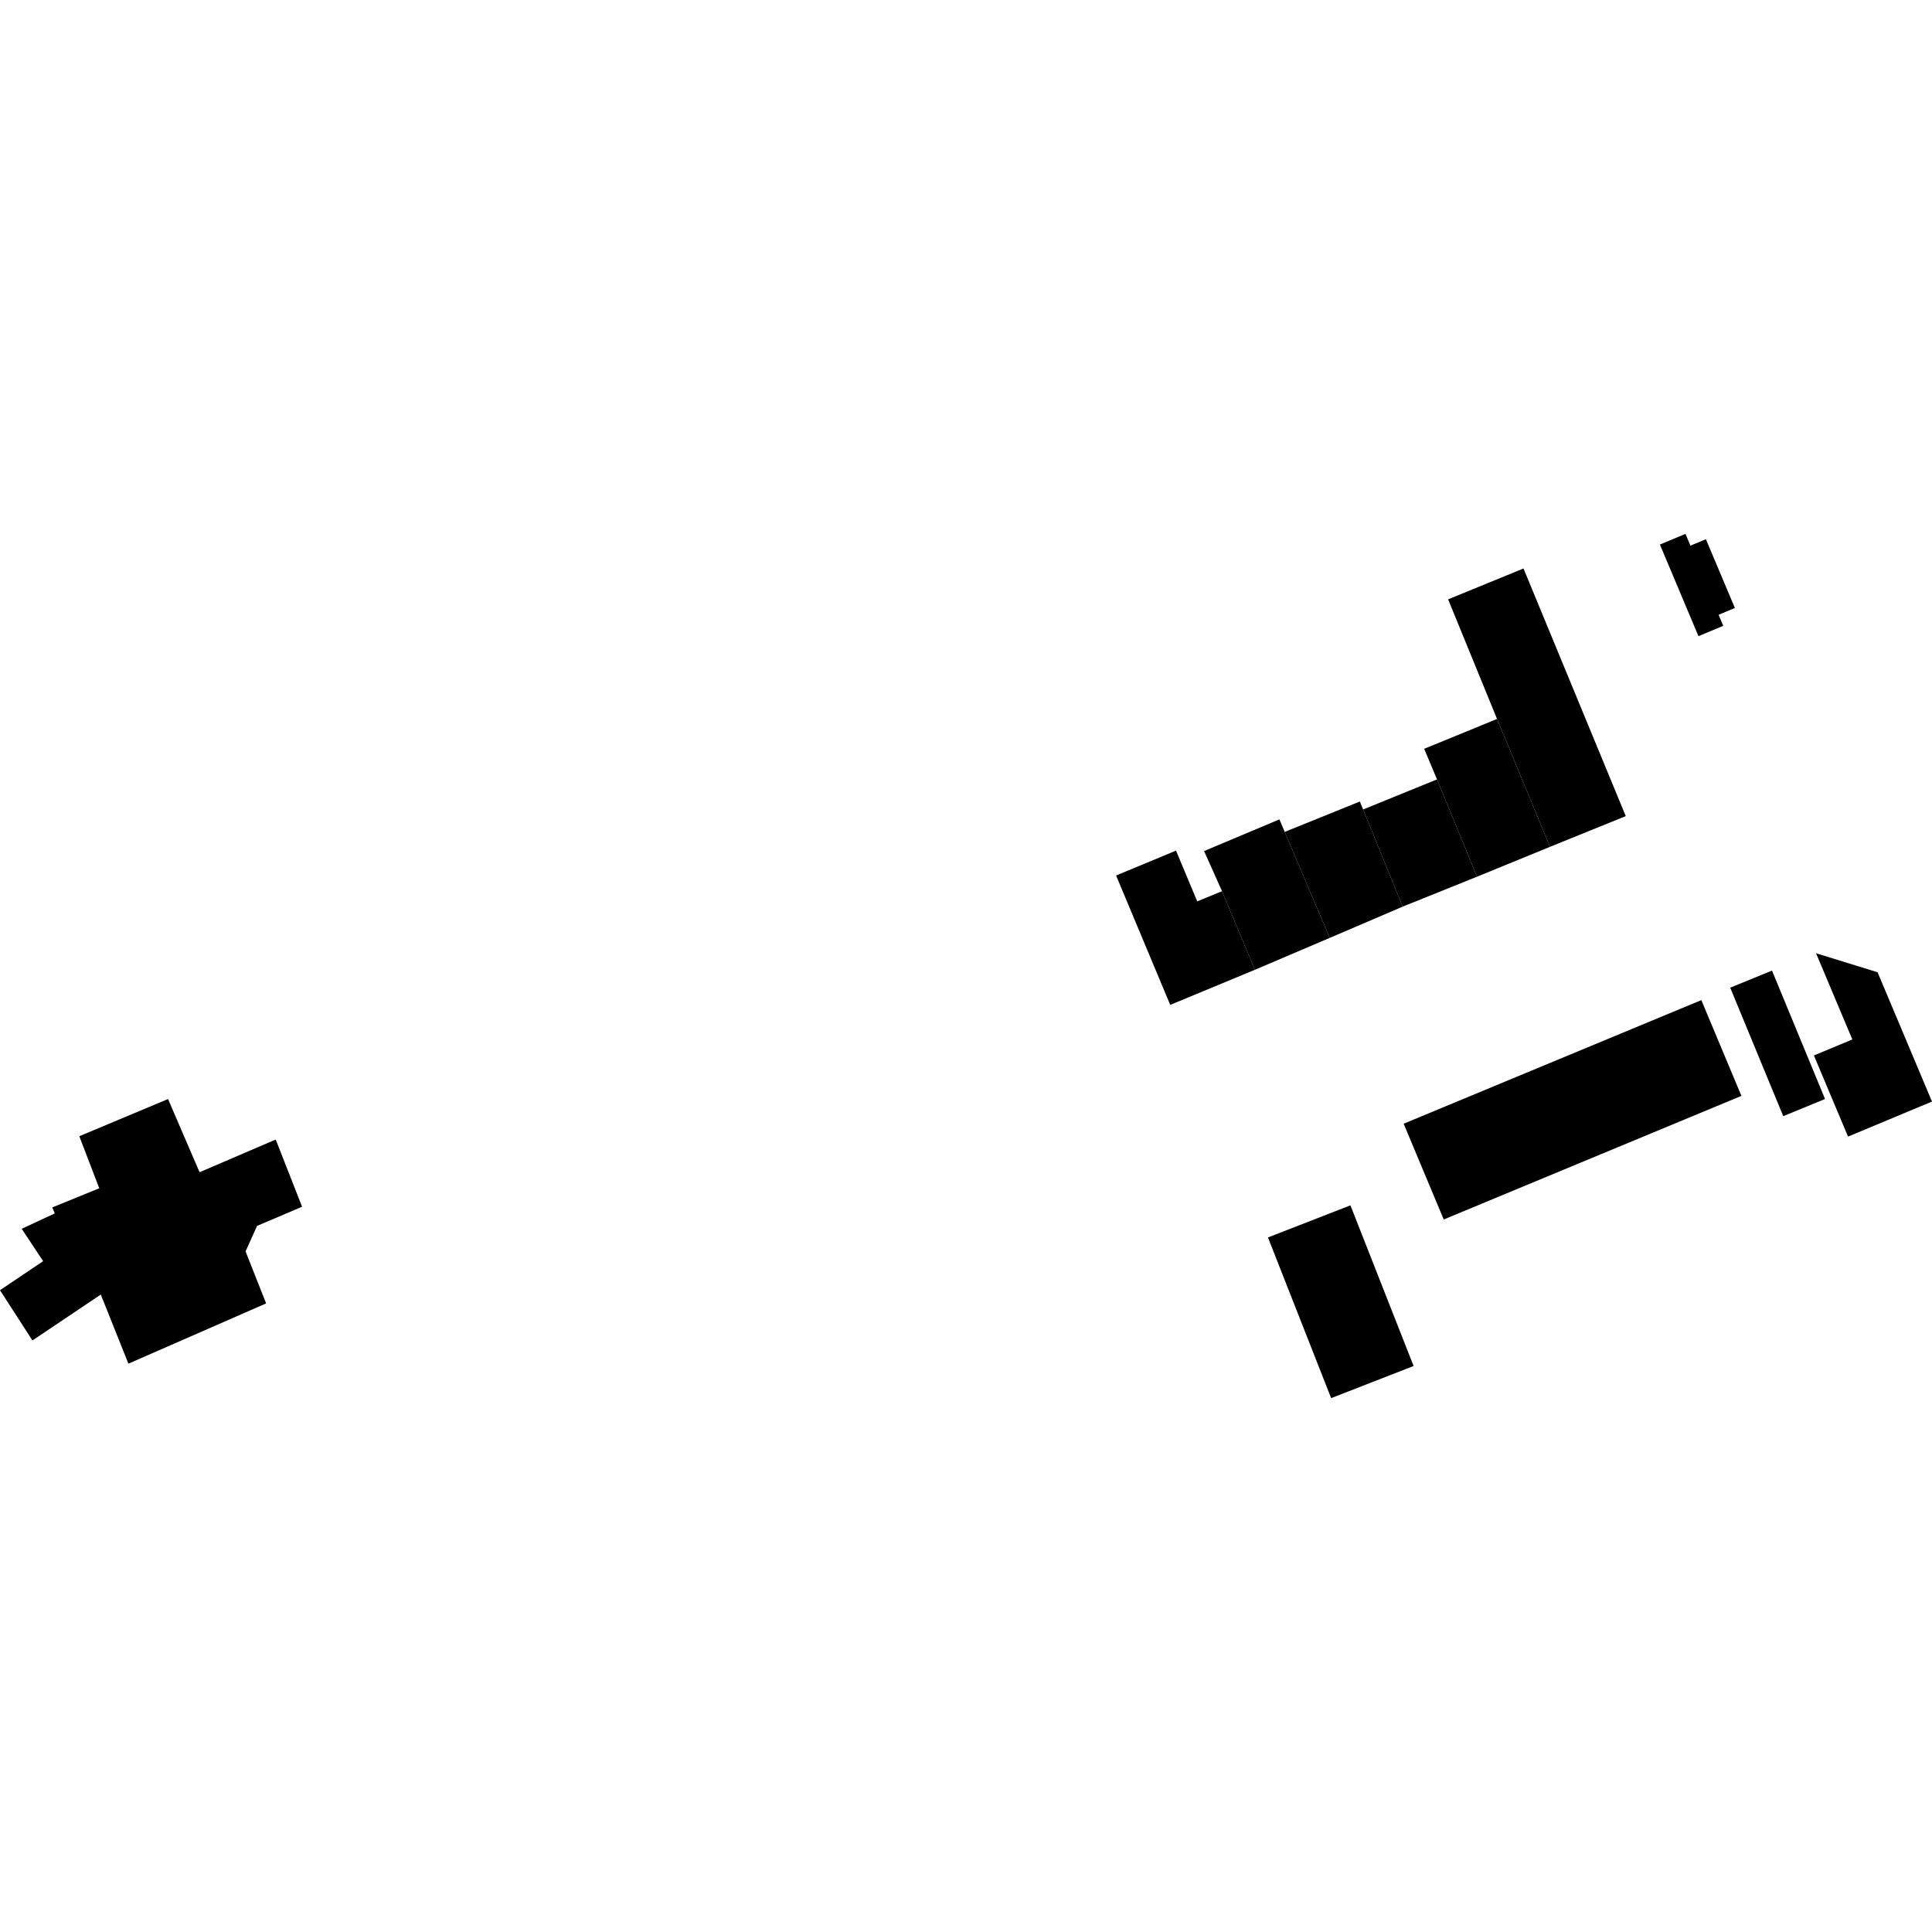 <?xml version="1.0" encoding="utf-8" standalone="no"?>
<!DOCTYPE svg PUBLIC "-//W3C//DTD SVG 1.1//EN"
  "http://www.w3.org/Graphics/SVG/1.1/DTD/svg11.dtd">
<!-- Created with matplotlib (https://matplotlib.org/) -->
<svg height="288pt" version="1.1" viewBox="0 0 288 288" width="288pt" xmlns="http://www.w3.org/2000/svg" xmlns:xlink="http://www.w3.org/1999/xlink">
 <defs>
  <style type="text/css">
*{stroke-linecap:butt;stroke-linejoin:round;}
  </style>
 </defs>
 <g id="figure_1">
  <g id="patch_1">
   <path d="M 0 288 
L 288 288 
L 288 0 
L 0 0 
z
" style="fill:none;opacity:0;"/>
  </g>
  <g id="axes_1">
   <g id="PatchCollection_1">
    <path clip-path="url(#pdf88874859)" d="M 253.186 94.834 
L 256.881 93.288 
L 256.189 91.644 
L 258.615 90.631 
L 254.297 80.38 
L 251.989 81.339 
L 251.253 79.584 
L 247.44 81.172 
L 253.186 94.834 
"/>
    <path clip-path="url(#pdf88874859)" d="M 231.059 126.235 
L 242.35 121.656 
L 227.105 84.742 
L 215.868 89.344 
L 223.161 107.17 
L 231.059 126.235 
"/>
    <path clip-path="url(#pdf88874859)" d="M 231.059 126.235 
L 220.178 130.688 
L 214.214 116.183 
L 212.298 111.622 
L 216.804 109.78 
L 223.161 107.17 
L 231.059 126.235 
"/>
    <path clip-path="url(#pdf88874859)" d="M 220.178 130.688 
L 209.097 135.149 
L 203.196 120.667 
L 214.214 116.183 
L 220.178 130.688 
"/>
    <path clip-path="url(#pdf88874859)" d="M 209.097 135.149 
L 198.224 139.809 
L 191.509 124.009 
L 202.709 119.483 
L 203.196 120.667 
L 209.097 135.149 
"/>
    <path clip-path="url(#pdf88874859)" d="M 198.224 139.809 
L 187.067 144.564 
L 182.164 132.844 
L 179.491 126.867 
L 190.72 122.145 
L 191.509 124.009 
L 198.224 139.809 
"/>
    <path clip-path="url(#pdf88874859)" d="M 187.067 144.564 
L 174.444 149.796 
L 166.375 130.51 
L 175.305 126.802 
L 178.47 134.367 
L 182.164 132.844 
L 187.067 144.564 
"/>
    <path clip-path="url(#pdf88874859)" d="M 209.24 167.51 
L 215.216 181.785 
L 259.59 163.362 
L 253.614 149.086 
L 209.24 167.51 
"/>
    <path clip-path="url(#pdf88874859)" d="M 198.432 208.416 
L 210.724 203.628 
L 201.305 179.678 
L 189.013 184.465 
L 198.432 208.416 
"/>
    <path clip-path="url(#pdf88874859)" d="M 257.92 147.231 
L 265.826 166.384 
L 272.055 163.827 
L 264.149 144.685 
L 257.92 147.231 
"/>
    <path clip-path="url(#pdf88874859)" d="M 270.396 157.336 
L 275.486 169.43 
L 288 164.208 
L 279.886 144.933 
L 270.715 142.099 
L 276.124 154.949 
L 270.396 157.336 
"/>
    <path clip-path="url(#pdf88874859)" d="M 39.67 194.297 
L 36.607 186.548 
L 38.316 182.744 
L 45.03 179.887 
L 41.1 169.868 
L 29.751 174.742 
L 25.049 163.831 
L 11.823 169.374 
L 14.796 177.133 
L 7.791 179.988 
L 8.173 180.876 
L 3.236 183.173 
L 6.429 187.998 
L 0 192.332 
L 4.837 199.816 
L 15.025 192.977 
L 19.143 203.281 
L 39.67 194.297 
"/>
   </g>
  </g>
 </g>
 <defs>
  <clipPath id="pdf88874859">
   <rect height="128.831" width="288" x="0" y="79.584"/>
  </clipPath>
 </defs>
</svg>
